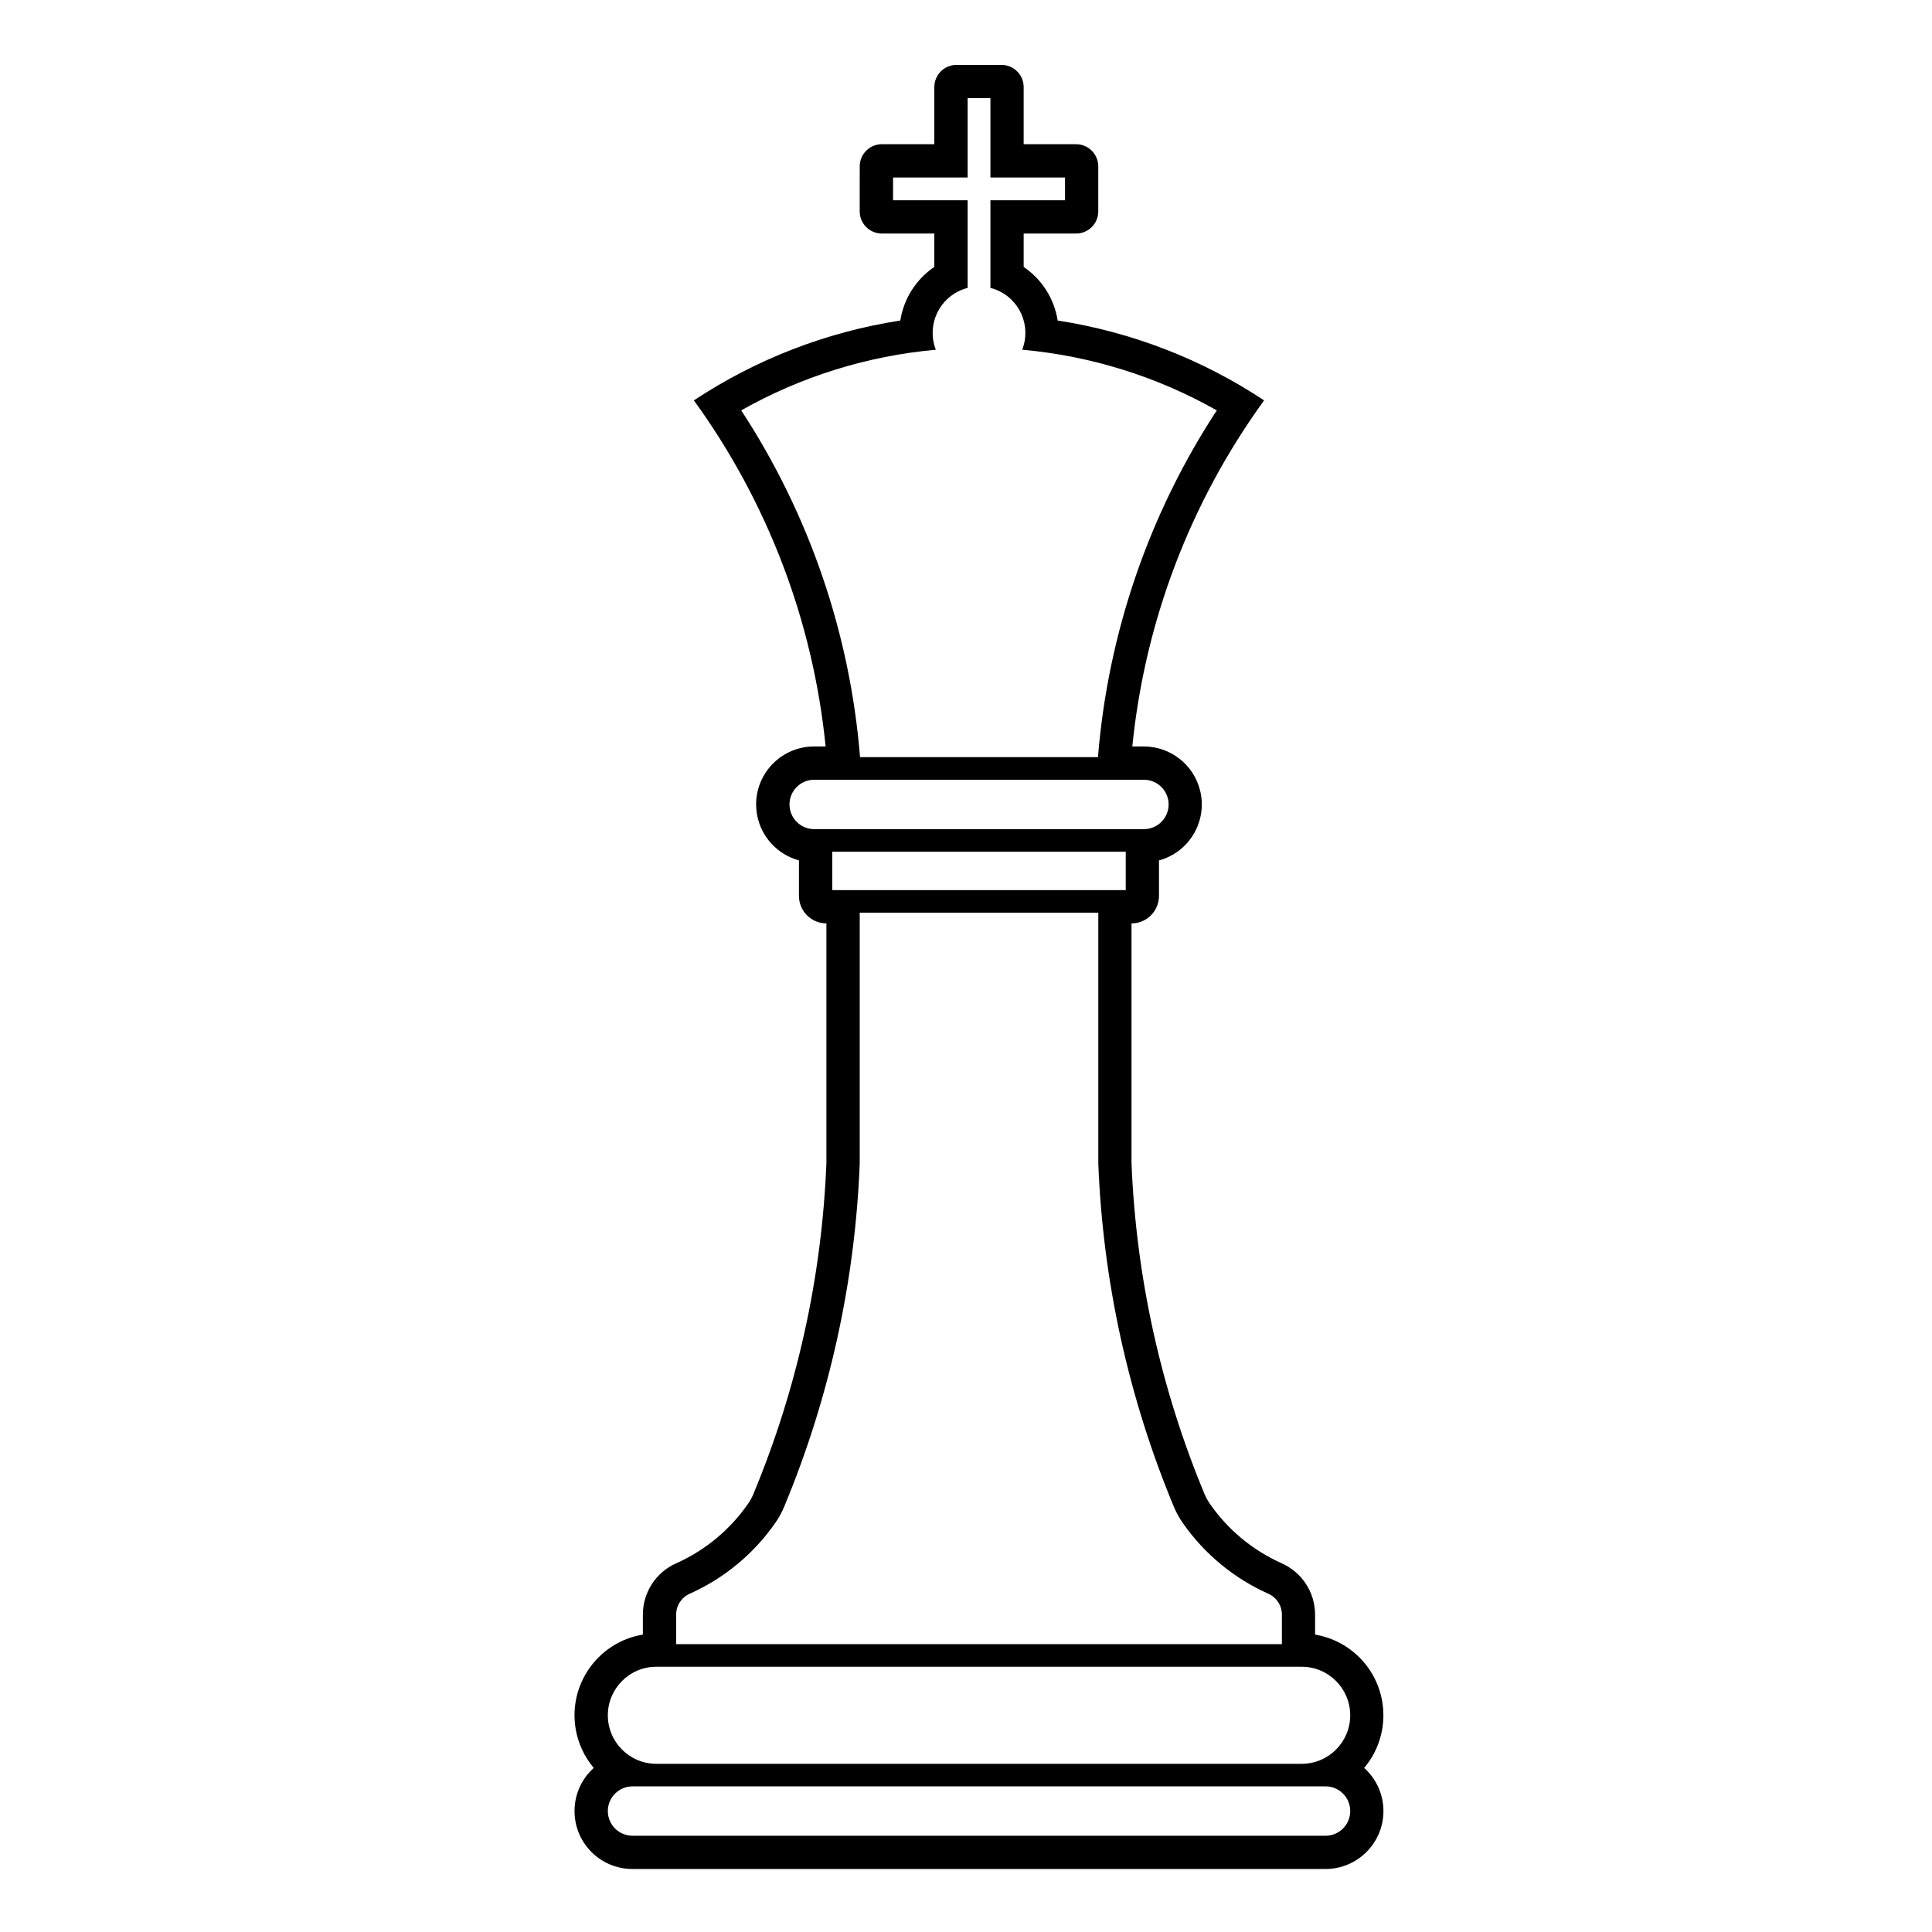 <?xml version="1.0" encoding="UTF-8"?>
<!-- The Best Svg Icon site in the world: iconSvg.co, Visit us! https://iconsvg.co -->
<svg fill="#000000" width="800px" height="800px" version="1.1" viewBox="144 144 512 512" xmlns="http://www.w3.org/2000/svg">
 <path d="m300.19 634.22c-5.672-6.316-5.148-16.031 1.16-21.699-2.504-2.973-4.168-6.566-4.801-10.387-1.969-11.809 6.004-22.984 17.816-24.953v-5.285c0-5.883 3.457-11.211 8.82-13.598 7.652-3.414 14.223-8.848 19.008-15.715 0.59-0.836 1.082-1.742 1.477-2.684 11.594-27.867 18.141-57.566 19.336-87.715v-63.48c-4.016 0-7.273-3.258-7.273-7.281v-9.41c-6.695-1.812-11.352-7.891-11.352-14.832 0-8.484 6.883-15.359 15.371-15.359h3.043c-3.309-33.125-15.355-64.77-34.914-91.715 16.496-10.922 35.156-18.148 54.707-21.16 0.906-5.777 4.172-10.926 9.012-14.207v-8.848h-13.891c-3.246 0-5.879-2.629-5.879-5.879l0.004-11.922c0-3.25 2.637-5.879 5.879-5.879h13.891v-15.133c0-3.25 2.637-5.879 5.875-5.879h11.926c3.25 0 5.875 2.637 5.875 5.879v15.141h13.887c3.25 0 5.883 2.629 5.883 5.879v11.914c0 3.25-2.637 5.879-5.883 5.879h-13.887v8.848c4.84 3.281 8.105 8.43 9.012 14.207 19.555 3.012 38.219 10.238 54.707 21.16-19.555 26.945-31.605 58.59-34.926 91.715h3.047c6.949 0 13.02 4.648 14.828 11.348 2.223 8.188-2.621 16.625-10.809 18.848v9.41c0 4.019-3.266 7.281-7.281 7.281v63.477c1.199 30.148 7.742 59.848 19.336 87.715 0.395 0.945 0.887 1.848 1.477 2.684 4.781 6.867 11.355 12.297 19.008 15.715 5.371 2.394 8.828 7.715 8.828 13.598v5.285c3.828 0.641 7.422 2.301 10.387 4.801 9.16 7.715 10.332 21.383 2.621 30.539 3.254 2.91 5.109 7.082 5.109 11.441-0.02 8.484-6.906 15.359-15.391 15.34l-183.59-0.004c-4.367 0.02-8.531-1.828-11.453-5.078zm103.26-54.5h80.266v-7.824c0-2.394-1.406-4.566-3.602-5.543-9.113-4.066-16.941-10.551-22.66-18.738-0.945-1.359-1.742-2.816-2.383-4.336-12.004-28.879-18.785-59.672-20.008-90.922v-66.484h-63.227v66.484c-1.219 31.25-8 62.039-20.012 90.922-0.637 1.527-1.43 2.984-2.383 4.336-5.707 8.188-13.543 14.672-22.66 18.738-2.188 0.973-3.594 3.148-3.594 5.543v7.824h80.262m38.883-199.83v-10.172h-77.773v10.172zm4.797-16.156c3.621 0.004 6.555-2.922 6.566-6.535 0-3.613-2.922-6.551-6.543-6.555h-43.699-43.684c-3.613 0-6.543 2.934-6.543 6.543 0 3.613 2.934 6.543 6.543 6.543 0 0.004 87.359 0.004 87.359 0.004zm-106.7-110.98c18.008 27.52 28.84 59.113 31.492 91.895h63.051c2.656-32.781 13.48-64.375 31.488-91.895-15.844-8.969-33.438-14.449-51.57-16.078 2.469-6.316-0.648-13.441-6.977-15.914-0.473-0.188-0.953-0.336-1.445-0.469v-23.223h19.77v-6.035h-19.77v-21.02h-6.035v21.02h-19.766v6.035h19.766v23.23c-6.578 1.668-10.555 8.352-8.898 14.93 0.121 0.492 0.281 0.977 0.469 1.457-18.137 1.617-35.723 7.102-51.574 16.066zm63.023 332.95h-85.516c-7.098 0-12.852 5.769-12.852 12.863 0 7.106 5.754 12.863 12.852 12.863h171.02c7.106 0 12.863-5.758 12.863-12.863 0-7.094-5.758-12.863-12.863-12.863h-85.508m0 31.703h-91.824c-3.613 0-6.539 2.934-6.539 6.543 0 3.613 2.926 6.543 6.539 6.543h91.824 91.82c3.613 0.012 6.555-2.922 6.555-6.535 0.012-3.613-2.922-6.555-6.535-6.555-0.016 0.004-91.84 0.004-91.84 0.004z"/>
</svg>